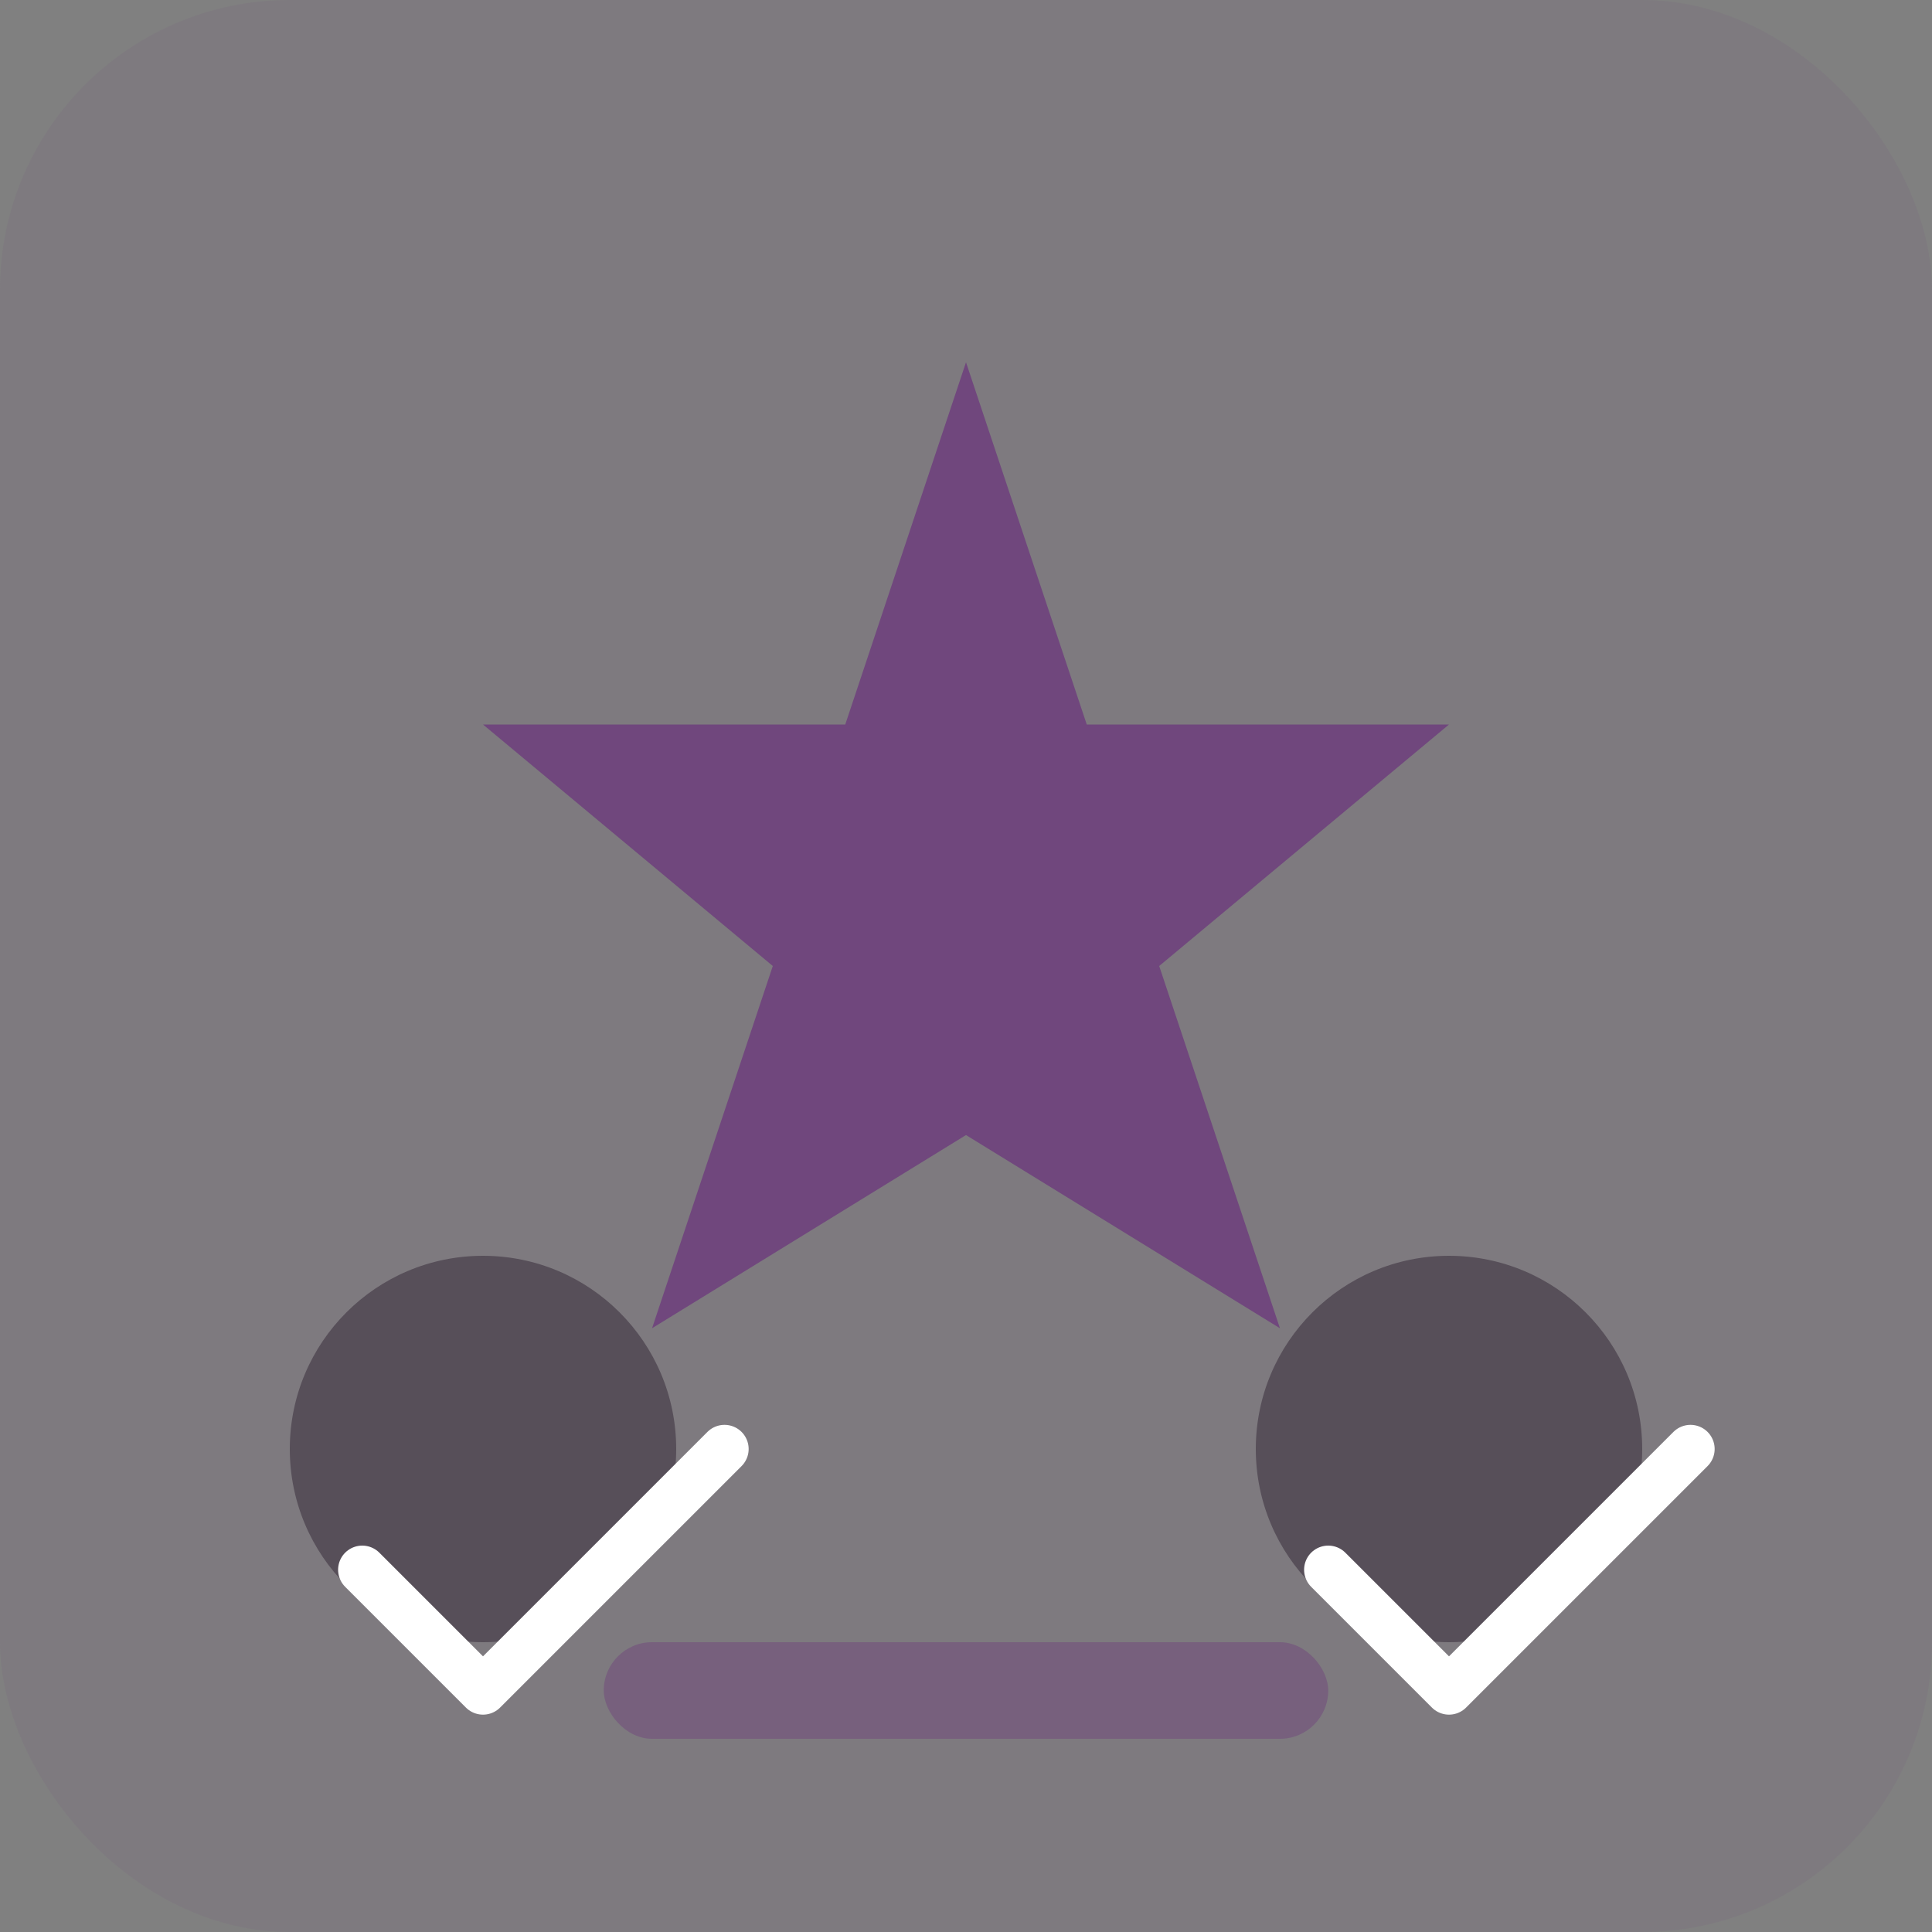 <svg width="80" height="80" viewBox="0 0 80 80" fill="none" xmlns="http://www.w3.org/2000/svg">
    <rect x="0" y="0" width="80" height="80" fill="#808080" stroke="none"/>
    <rect width="80" height="80" rx="12" fill="#70477d" fill-opacity="0.1"/>
    <polygon points="40,15 45,30 60,30 48,40 53,55 40,47 27,55 32,40 20,30 35,30" fill="#70477d"/>
    <circle cx="20" cy="60" r="8" fill="#574f59"/>
    <path d="M15 65L20 70L30 60" stroke="white" stroke-width="2" stroke-linecap="round" stroke-linejoin="round"/>
    <circle cx="60" cy="60" r="8" fill="#574f59"/>
    <path d="M55 65L60 70L70 60" stroke="white" stroke-width="2" stroke-linecap="round" stroke-linejoin="round"/>
    <rect x="25" y="68" width="30" height="4" rx="2" fill="#70477d" fill-opacity="0.5"/>
</svg>

